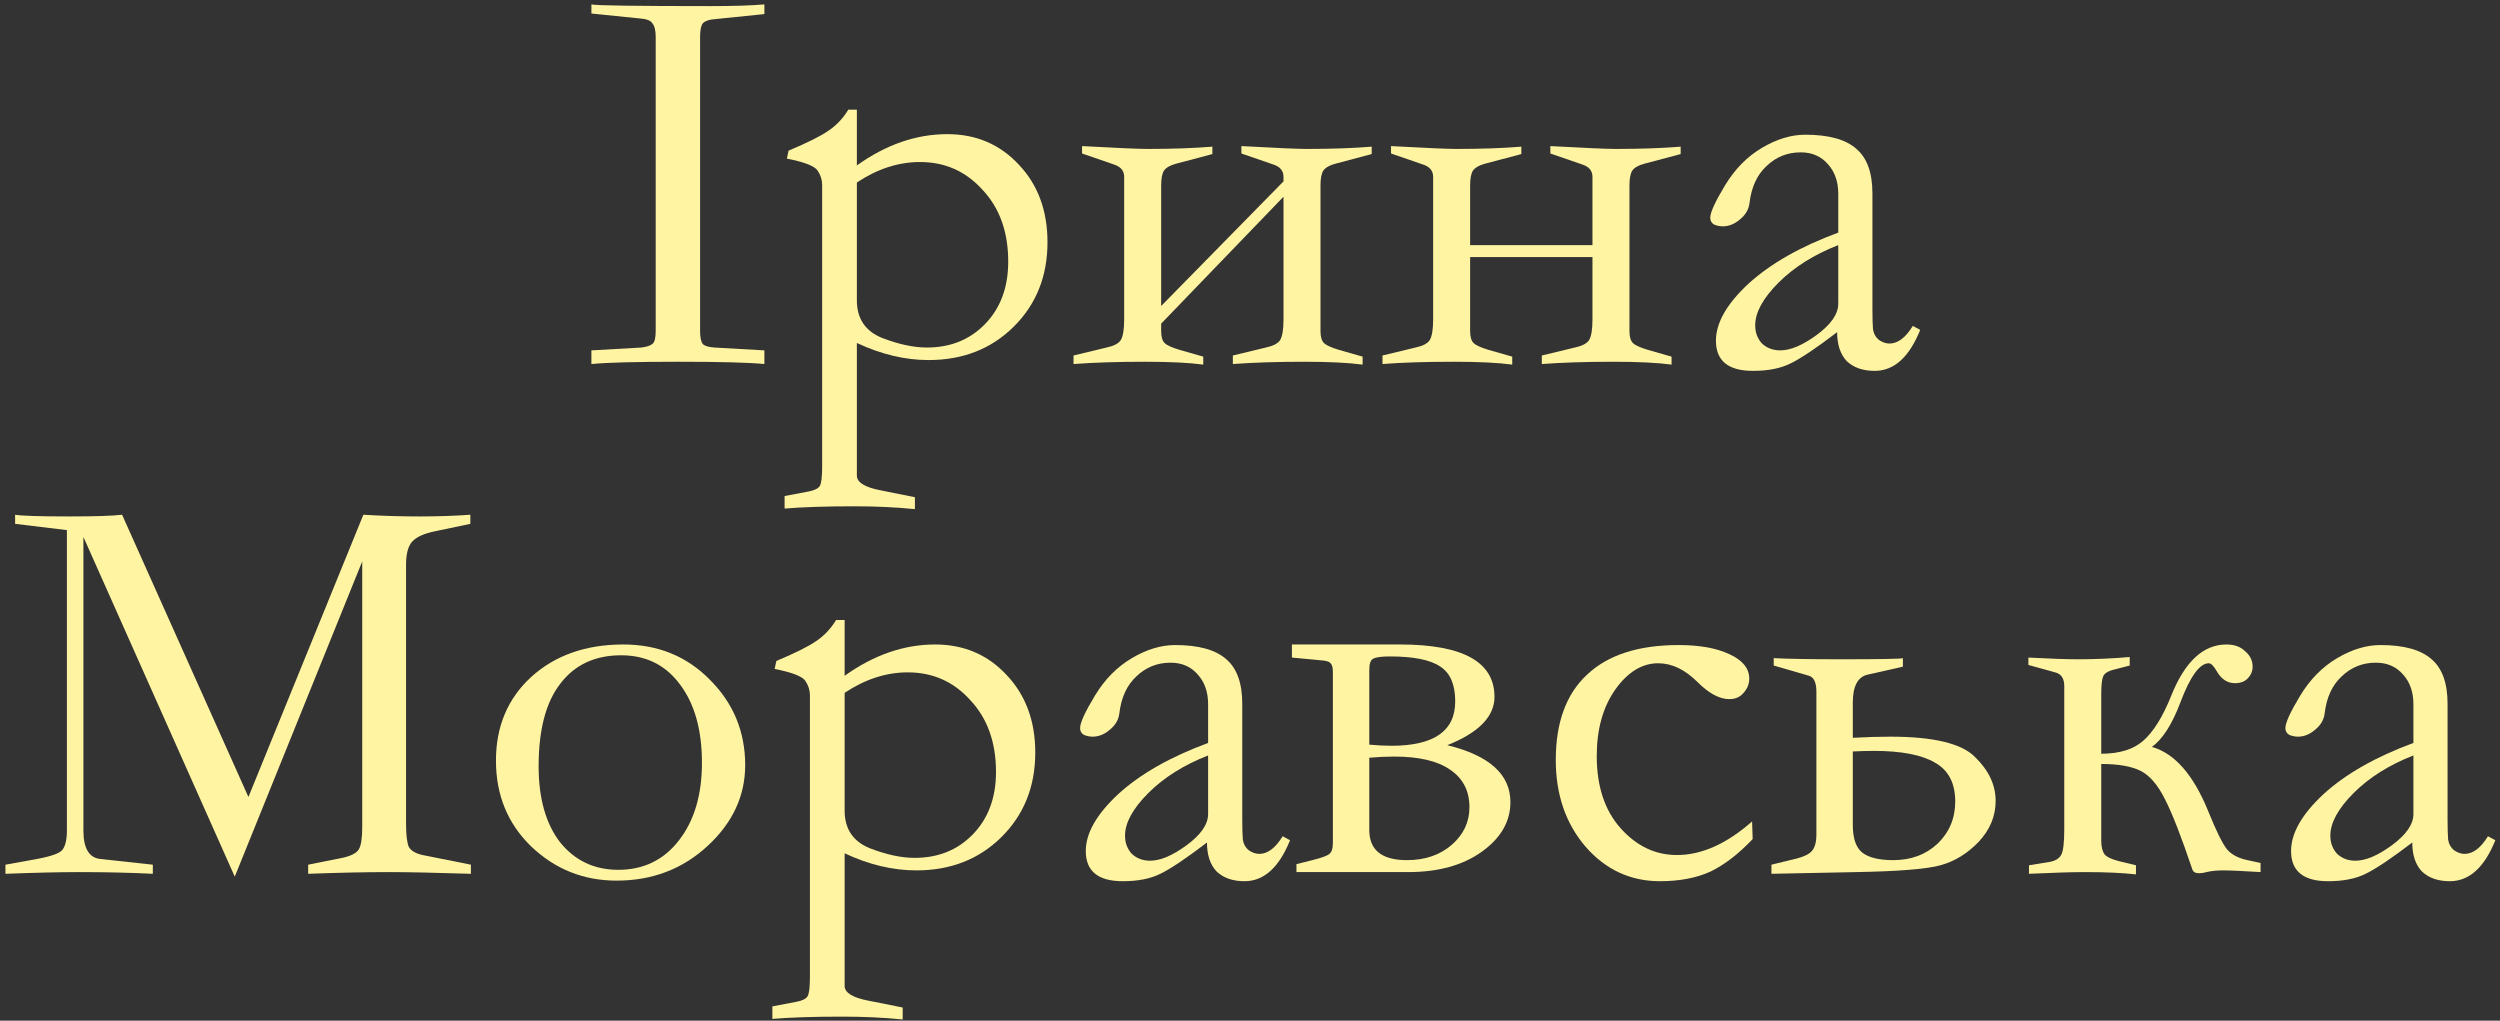 <?xml version="1.0" encoding="UTF-8"?> <svg xmlns="http://www.w3.org/2000/svg" width="387" height="158" viewBox="0 0 387 158" fill="none"><rect x="0" y="0" width="387" height="158" fill="#333333" stroke="none"/> <path d="M101.502 51.243V5.703C101.502 4.705 101.326 4 100.974 3.589C100.68 3.178 100.122 2.943 99.3 2.884L91.549 2.091V0.682C92.195 0.858 98.361 0.946 110.047 0.946C113.511 0.946 116.271 0.858 118.327 0.682V2.18L110.575 2.972C109.753 3.031 109.166 3.237 108.814 3.589C108.52 3.941 108.373 4.646 108.373 5.703V51.243C108.373 52.242 108.52 52.917 108.814 53.27C109.107 53.563 109.694 53.739 110.575 53.798L118.327 54.238V56.352C115.978 56.118 111.515 56 104.938 56C98.361 56 93.898 56.118 91.549 56.352V54.238L99.3 53.798C100.181 53.681 100.768 53.475 101.062 53.181C101.356 52.888 101.502 52.242 101.502 51.243Z" fill="#FFF4A2"></path> <path d="M132.642 25.61C137.164 22.381 141.832 20.766 146.648 20.766C151.111 20.766 154.81 22.351 157.747 25.522C160.683 28.635 162.151 32.628 162.151 37.502C162.151 42.787 160.389 47.162 156.866 50.627C153.401 54.033 149.026 55.736 143.741 55.736C140.1 55.736 136.401 54.855 132.642 53.093V73.617C132.642 74.674 133.875 75.438 136.342 75.908L141.627 76.965V78.814C138.749 78.521 135.637 78.374 132.29 78.374C127.827 78.374 124.215 78.492 121.455 78.726V76.788L125.155 76.084C126.094 75.908 126.682 75.614 126.917 75.203C127.151 74.792 127.269 73.793 127.269 72.208V28.605C127.269 27.842 127.034 27.108 126.564 26.403C126.094 25.699 124.509 25.082 121.808 24.553L122.072 23.32C125.008 22.087 127.063 21.059 128.238 20.237C129.471 19.415 130.499 18.329 131.321 16.978H132.642V25.61ZM132.642 28.253V46.487C132.642 49.306 133.934 51.243 136.518 52.3C139.102 53.299 141.421 53.798 143.477 53.798C147.118 53.798 150.113 52.594 152.462 50.187C154.869 47.72 156.073 44.49 156.073 40.497C156.073 35.916 154.752 32.217 152.109 29.398C149.525 26.521 146.295 25.082 142.42 25.082C139.072 25.082 135.813 26.139 132.642 28.253Z" fill="#FFF4A2"></path> <path d="M212.339 23.849L206.702 25.346C205.821 25.581 205.204 25.933 204.852 26.403C204.558 26.873 204.412 27.637 204.412 28.694V51.243C204.412 52.124 204.588 52.741 204.94 53.093C205.292 53.446 206.056 53.798 207.23 54.15L210.93 55.207V56.441C208.698 56.147 205.704 56 201.945 56C197.658 56 193.959 56.118 190.846 56.352V55.031L195.955 53.798C197.071 53.563 197.805 53.181 198.158 52.653C198.51 52.066 198.686 51.009 198.686 49.482V30.455L179.748 50.098V51.243C179.748 52.124 179.924 52.741 180.276 53.093C180.628 53.446 181.392 53.798 182.566 54.15L186.266 55.207V56.441C184.093 56.147 181.098 56 177.281 56C172.994 56 169.295 56.118 166.182 56.352V55.031L171.291 53.798C172.407 53.563 173.141 53.181 173.493 52.653C173.846 52.066 174.022 51.009 174.022 49.482V27.372C174.022 26.491 173.552 25.875 172.613 25.522L167.504 23.761V22.616C172.906 22.909 176.283 23.056 177.633 23.056C181.451 23.056 184.798 22.939 187.675 22.704V23.849L182.038 25.346C181.157 25.581 180.54 25.933 180.188 26.403C179.894 26.873 179.748 27.637 179.748 28.694V47.368L198.686 28.077V27.372C198.686 26.491 198.216 25.875 197.277 25.522L192.168 23.761V22.616C197.57 22.909 200.947 23.056 202.298 23.056C206.115 23.056 209.462 22.939 212.339 22.704V23.849Z" fill="#FFF4A2"></path> <path d="M260.167 23.849L254.53 25.346C253.649 25.581 253.032 25.933 252.68 26.403C252.386 26.873 252.24 27.637 252.24 28.694V51.243C252.24 52.124 252.416 52.741 252.768 53.093C253.12 53.446 253.884 53.798 255.058 54.15L258.758 55.207V56.441C256.585 56.147 253.59 56 249.773 56C245.486 56 241.787 56.118 238.674 56.352V55.031L243.783 53.798C244.899 53.563 245.633 53.181 245.985 52.653C246.338 52.066 246.514 51.009 246.514 49.482V39.792H227.576V51.243C227.576 52.124 227.752 52.741 228.104 53.093C228.456 53.446 229.22 53.798 230.394 54.15L234.094 55.207V56.441C231.921 56.147 228.926 56 225.109 56C220.646 56 216.946 56.118 214.01 56.352V55.031L219.119 53.798C220.235 53.563 220.969 53.181 221.321 52.653C221.674 52.066 221.85 51.009 221.85 49.482V27.372C221.85 26.491 221.38 25.875 220.441 25.522L215.332 23.761V22.616C220.734 22.909 224.111 23.056 225.461 23.056C229.278 23.056 232.626 22.939 235.503 22.704V23.849L229.866 25.346C228.985 25.581 228.368 25.933 228.016 26.403C227.722 26.873 227.576 27.637 227.576 28.694V37.943H246.514V27.372C246.514 26.491 246.044 25.875 245.105 25.522L239.996 23.761V22.616C245.398 22.909 248.775 23.056 250.126 23.056C253.943 23.056 257.29 22.939 260.167 22.704V23.849Z" fill="#FFF4A2"></path> <path d="M296.104 50.451L297.249 51.067C295.546 55.295 293.197 57.41 290.202 57.41C288.381 57.41 286.943 56.91 285.886 55.912C284.887 54.855 284.388 53.358 284.388 51.42C281.158 53.886 278.751 55.501 277.165 56.264C275.638 57.028 273.7 57.41 271.352 57.41C267.534 57.41 265.626 55.853 265.626 52.741C265.626 49.981 267.3 47.045 270.647 43.932C274.053 40.82 278.692 38.177 284.564 36.005V30.015C284.564 28.136 284.036 26.609 282.979 25.434C281.922 24.201 280.512 23.584 278.751 23.584C276.695 23.584 274.934 24.289 273.466 25.699C271.997 27.049 271.117 28.958 270.823 31.424C270.706 32.422 270.206 33.274 269.326 33.979C268.503 34.683 267.623 35.036 266.683 35.036C266.272 35.036 265.831 34.948 265.362 34.771C264.951 34.536 264.745 34.184 264.745 33.714C264.745 32.892 265.508 31.219 267.035 28.694C268.562 26.168 270.471 24.23 272.761 22.88C275.051 21.529 277.283 20.854 279.455 20.854C283.096 20.854 285.739 21.588 287.383 23.056C289.027 24.465 289.85 26.756 289.85 29.927V47.808C289.85 49.159 289.879 50.216 289.938 50.979C290.055 51.684 290.378 52.242 290.907 52.653C291.435 53.005 291.964 53.181 292.492 53.181C293.784 53.181 294.988 52.271 296.104 50.451ZM284.564 47.015V37.943C280.806 39.411 277.723 41.349 275.315 43.756C272.908 46.164 271.704 48.366 271.704 50.363C271.704 51.478 272.056 52.418 272.761 53.181C273.524 53.886 274.464 54.238 275.58 54.238C277.165 54.238 279.044 53.446 281.217 51.86C283.449 50.216 284.564 48.601 284.564 47.015Z" fill="#FFF4A2"></path> <path d="M72.897 135.264C67.26 135.088 63.061 135 60.301 135C56.66 135 52.461 135.088 47.705 135.264V133.855L52.99 132.798C54.34 132.504 55.192 132.064 55.544 131.477C55.897 130.889 56.073 129.744 56.073 128.041V86.905L36.341 135.705L12.911 83.118V128.57C12.911 131.33 13.791 132.798 15.553 132.974L23.657 133.855V135.264C20.134 135.088 16.346 135 12.294 135C9.299 135 5.482 135.088 0.843 135.264V133.855L5.688 132.974C7.919 132.563 9.24 132.093 9.651 131.565C10.121 130.978 10.356 129.979 10.356 128.57V82.061L2.34 81.091V79.682C3.339 79.858 6.157 79.946 10.796 79.946C14.731 79.946 17.432 79.858 18.9 79.682L38.456 123.373L56.249 79.682C59.126 79.858 62.004 79.946 64.881 79.946C67.7 79.946 70.343 79.858 72.809 79.682V81.091L67.348 82.237C65.645 82.589 64.47 83.118 63.824 83.822C63.178 84.527 62.855 85.731 62.855 87.434V127.425C62.855 129.245 63.002 130.478 63.296 131.124C63.648 131.712 64.353 132.123 65.41 132.358L72.897 133.855V135.264Z" fill="#FFF4A2"></path> <path d="M96.505 99.766C101.849 99.766 106.312 101.586 109.894 105.227C113.535 108.868 115.355 113.272 115.355 118.44C115.355 123.197 113.417 127.366 109.542 130.948C105.666 134.53 100.968 136.321 95.448 136.321C90.339 136.321 85.935 134.56 82.235 131.036C78.594 127.513 76.774 123.079 76.774 117.735C76.774 112.45 78.594 108.134 82.235 104.787C85.935 101.439 90.691 99.766 96.505 99.766ZM95.712 134.648C99.588 134.648 102.7 133.15 105.049 130.155C107.457 127.102 108.661 123.079 108.661 118.088C108.661 113.037 107.545 109.015 105.313 106.02C103.082 102.966 100.028 101.439 96.153 101.439C92.101 101.439 88.959 102.907 86.727 105.844C84.496 108.721 83.38 112.979 83.38 118.616C83.38 123.608 84.496 127.542 86.727 130.42C89.018 133.238 92.013 134.648 95.712 134.648Z" fill="#FFF4A2"></path> <path d="M130.75 104.61C135.271 101.381 139.94 99.766 144.755 99.766C149.218 99.766 152.918 101.351 155.854 104.522C158.79 107.635 160.259 111.628 160.259 116.502C160.259 121.787 158.497 126.162 154.973 129.627C151.509 133.033 147.134 134.736 141.849 134.736C138.208 134.736 134.508 133.855 130.75 132.093V152.617C130.75 153.674 131.983 154.438 134.449 154.908L139.734 155.965V157.814C136.857 157.521 133.745 157.374 130.397 157.374C125.934 157.374 122.323 157.491 119.563 157.726V155.788L123.262 155.084C124.202 154.908 124.789 154.614 125.024 154.203C125.259 153.792 125.376 152.794 125.376 151.208V107.605C125.376 106.842 125.142 106.108 124.672 105.403C124.202 104.699 122.616 104.082 119.915 103.553L120.179 102.32C123.116 101.087 125.171 100.059 126.345 99.237C127.579 98.415 128.606 97.329 129.428 95.978H130.75V104.61ZM130.75 107.253V125.487C130.75 128.306 132.042 130.244 134.625 131.301C137.209 132.299 139.529 132.798 141.584 132.798C145.225 132.798 148.22 131.594 150.569 129.186C152.977 126.72 154.181 123.49 154.181 119.497C154.181 114.917 152.859 111.217 150.217 108.398C147.633 105.521 144.403 104.082 140.527 104.082C137.18 104.082 133.921 105.139 130.75 107.253Z" fill="#FFF4A2"></path> <path d="M198.555 129.451L199.7 130.067C197.997 134.295 195.648 136.41 192.654 136.41C190.833 136.41 189.394 135.91 188.337 134.912C187.339 133.855 186.84 132.358 186.84 130.42C183.61 132.886 181.202 134.501 179.617 135.264C178.09 136.028 176.152 136.41 173.803 136.41C169.986 136.41 168.078 134.853 168.078 131.741C168.078 128.981 169.751 126.045 173.098 122.932C176.504 119.82 181.144 117.177 187.016 115.005V109.015C187.016 107.136 186.487 105.609 185.43 104.434C184.373 103.201 182.964 102.584 181.202 102.584C179.147 102.584 177.385 103.289 175.917 104.699C174.449 106.049 173.568 107.958 173.275 110.424C173.157 111.422 172.658 112.274 171.777 112.979C170.955 113.683 170.074 114.036 169.135 114.036C168.723 114.036 168.283 113.948 167.813 113.771C167.402 113.537 167.197 113.184 167.197 112.714C167.197 111.892 167.96 110.219 169.487 107.693C171.014 105.168 172.922 103.23 175.212 101.88C177.503 100.529 179.734 99.854 181.907 99.854C185.548 99.854 188.191 100.588 189.835 102.056C191.479 103.465 192.301 105.756 192.301 108.927V126.808C192.301 128.159 192.331 129.216 192.389 129.979C192.507 130.684 192.83 131.242 193.358 131.653C193.887 132.005 194.415 132.181 194.944 132.181C196.236 132.181 197.44 131.271 198.555 129.451ZM187.016 126.015V116.943C183.258 118.411 180.175 120.349 177.767 122.756C175.359 125.164 174.155 127.366 174.155 129.363C174.155 130.478 174.508 131.418 175.212 132.181C175.976 132.886 176.915 133.238 178.031 133.238C179.617 133.238 181.496 132.446 183.669 130.86C185.9 129.216 187.016 127.601 187.016 126.015Z" fill="#FFF4A2"></path> <path d="M224.034 115.357C230.553 116.943 233.812 119.879 233.812 124.166C233.812 127.16 232.344 129.715 229.407 131.829C226.471 133.943 222.654 135 217.956 135H200.691V133.767L203.158 133.15C204.567 132.798 205.448 132.475 205.8 132.181C206.153 131.888 206.329 131.33 206.329 130.508V103.994C206.329 103.348 206.211 102.907 205.977 102.673C205.8 102.438 205.36 102.291 204.655 102.232L199.987 101.792V99.766H216.723C226.471 99.766 231.345 102.467 231.345 107.87C231.345 110.923 228.908 113.419 224.034 115.357ZM211.966 115.269C213.2 115.386 214.345 115.445 215.402 115.445C221.979 115.445 225.267 113.155 225.267 108.574C225.267 105.99 224.504 104.199 222.977 103.201C221.45 102.144 218.837 101.616 215.137 101.616C213.846 101.616 212.994 101.733 212.583 101.968C212.172 102.144 211.966 102.731 211.966 103.73V115.269ZM211.966 117.295V128.482C211.966 131.594 213.904 133.15 217.78 133.15C220.599 133.15 222.918 132.358 224.739 130.772C226.559 129.186 227.47 127.249 227.47 124.958C227.47 122.433 226.471 120.495 224.475 119.145C222.537 117.794 219.659 117.119 215.842 117.119C214.609 117.119 213.317 117.177 211.966 117.295Z" fill="#FFF4A2"></path> <path d="M271.225 127.16L271.313 129.891C269.14 132.181 266.967 133.855 264.795 134.912C262.622 135.91 260.009 136.41 256.955 136.41C252.374 136.41 248.528 134.618 245.416 131.036C242.362 127.454 240.835 122.991 240.835 117.647C240.835 111.834 242.45 107.429 245.68 104.434C248.91 101.381 253.637 99.854 259.862 99.854C263.092 99.854 265.705 100.324 267.701 101.263C269.757 102.203 270.784 103.465 270.784 105.051C270.784 105.873 270.491 106.607 269.904 107.253C269.375 107.899 268.641 108.222 267.701 108.222C266.175 108.222 264.53 107.341 262.769 105.579C260.831 103.642 258.805 102.673 256.691 102.673C254.166 102.673 251.934 104.053 249.996 106.813C248.117 109.514 247.177 112.92 247.177 117.031C247.177 121.729 248.411 125.458 250.877 128.218C253.343 130.978 256.25 132.358 259.598 132.358C263.415 132.358 267.29 130.625 271.225 127.16Z" fill="#FFF4A2"></path> <path d="M286.815 114.212C288.929 114.094 290.867 114.036 292.629 114.036C299.324 114.036 303.699 115.093 305.754 117.207C307.868 119.262 308.925 121.523 308.925 123.989C308.925 126.338 308.044 128.452 306.282 130.332C304.521 132.152 302.553 133.356 300.381 133.943C298.267 134.53 293.921 134.883 287.344 135L274.219 135.264V133.855L278.183 132.886C279.299 132.592 280.062 132.211 280.473 131.741C280.943 131.212 281.178 130.361 281.178 129.186V107.077C281.178 105.668 280.796 104.845 280.033 104.61L274.571 103.025V101.88C276.803 101.997 280.238 102.056 284.878 102.056C291.102 102.056 294.332 101.997 294.567 101.88V103.201L289.106 104.434C287.579 104.787 286.815 106.225 286.815 108.751V114.212ZM286.815 116.326V127.689C286.815 129.803 287.315 131.242 288.313 132.005C289.311 132.769 290.897 133.15 293.07 133.15C295.83 133.15 298.12 132.299 299.94 130.596C301.761 128.834 302.671 126.661 302.671 124.077C302.671 121.259 301.643 119.262 299.588 118.088C297.533 116.854 294.361 116.238 290.075 116.238C289.076 116.238 287.99 116.267 286.815 116.326Z" fill="#FFF4A2"></path> <path d="M349.937 135C347.177 134.824 345.239 134.736 344.124 134.736C343.125 134.736 342.274 134.824 341.569 135C341.158 135.118 340.776 135.176 340.424 135.176C339.837 135.176 339.484 134.971 339.367 134.56C337.664 129.509 336.255 125.898 335.139 123.725C334.023 121.494 332.761 120.026 331.351 119.321C329.942 118.616 327.916 118.264 325.273 118.264V130.155C325.273 131.095 325.449 131.8 325.802 132.269C326.154 132.681 326.917 133.033 328.092 133.327L330.646 133.943V135.352C328.532 135.118 325.919 135 322.807 135C320.81 135 317.903 135.088 314.086 135.264V133.943L317.345 133.415C318.226 133.238 318.814 132.857 319.107 132.269C319.401 131.682 319.548 130.39 319.548 128.394V106.196C319.548 105.022 319.078 104.317 318.138 104.082L313.998 102.937V101.792C317.287 101.968 319.841 102.056 321.662 102.056C324.422 102.056 327.094 101.939 329.678 101.704V103.025L327.299 103.642C326.301 103.876 325.714 104.258 325.537 104.787C325.361 105.256 325.273 106.167 325.273 107.517V116.678C328.092 116.678 330.265 116.003 331.792 114.652C333.377 113.243 334.816 110.923 336.108 107.693C338.222 102.408 341.07 99.766 344.652 99.766C345.885 99.766 346.854 100.118 347.559 100.823C348.322 101.469 348.704 102.262 348.704 103.201C348.704 103.906 348.44 104.522 347.911 105.051C347.442 105.521 346.796 105.756 345.973 105.756C344.799 105.756 343.859 105.139 343.155 103.906C342.685 103.084 342.274 102.673 341.921 102.673C340.512 102.673 339.044 104.699 337.517 108.751C336.225 112.157 334.757 114.447 333.113 115.621C336.636 116.62 339.543 119.937 341.833 125.575C343.067 128.629 344.036 130.596 344.74 131.477C345.445 132.299 346.502 132.857 347.911 133.15L349.937 133.591V135Z" fill="#FFF4A2"></path> <path d="M385.136 129.451L386.281 130.067C384.578 134.295 382.229 136.41 379.234 136.41C377.414 136.41 375.975 135.91 374.918 134.912C373.92 133.855 373.42 132.358 373.42 130.42C370.191 132.886 367.783 134.501 366.197 135.264C364.671 136.028 362.733 136.41 360.384 136.41C356.567 136.41 354.658 134.853 354.658 131.741C354.658 128.981 356.332 126.045 359.679 122.932C363.085 119.82 367.724 117.177 373.597 115.005V109.015C373.597 107.136 373.068 105.609 372.011 104.434C370.954 103.201 369.545 102.584 367.783 102.584C365.728 102.584 363.966 103.289 362.498 104.699C361.03 106.049 360.149 107.958 359.855 110.424C359.738 111.422 359.239 112.274 358.358 112.979C357.536 113.683 356.655 114.036 355.715 114.036C355.304 114.036 354.864 113.948 354.394 113.771C353.983 113.537 353.777 113.184 353.777 112.714C353.777 111.892 354.541 110.219 356.068 107.693C357.594 105.168 359.503 103.23 361.793 101.88C364.083 100.529 366.315 99.854 368.488 99.854C372.129 99.854 374.771 100.588 376.415 102.056C378.06 103.465 378.882 105.756 378.882 108.927V126.808C378.882 128.159 378.911 129.216 378.97 129.979C379.087 130.684 379.41 131.242 379.939 131.653C380.467 132.005 380.996 132.181 381.524 132.181C382.816 132.181 384.02 131.271 385.136 129.451ZM373.597 126.015V116.943C369.838 118.411 366.755 120.349 364.348 122.756C361.94 125.164 360.736 127.366 360.736 129.363C360.736 130.478 361.088 131.418 361.793 132.181C362.557 132.886 363.496 133.238 364.612 133.238C366.197 133.238 368.077 132.446 370.249 130.86C372.481 129.216 373.597 127.601 373.597 126.015Z" fill="#FFF4A2"></path> </svg> 